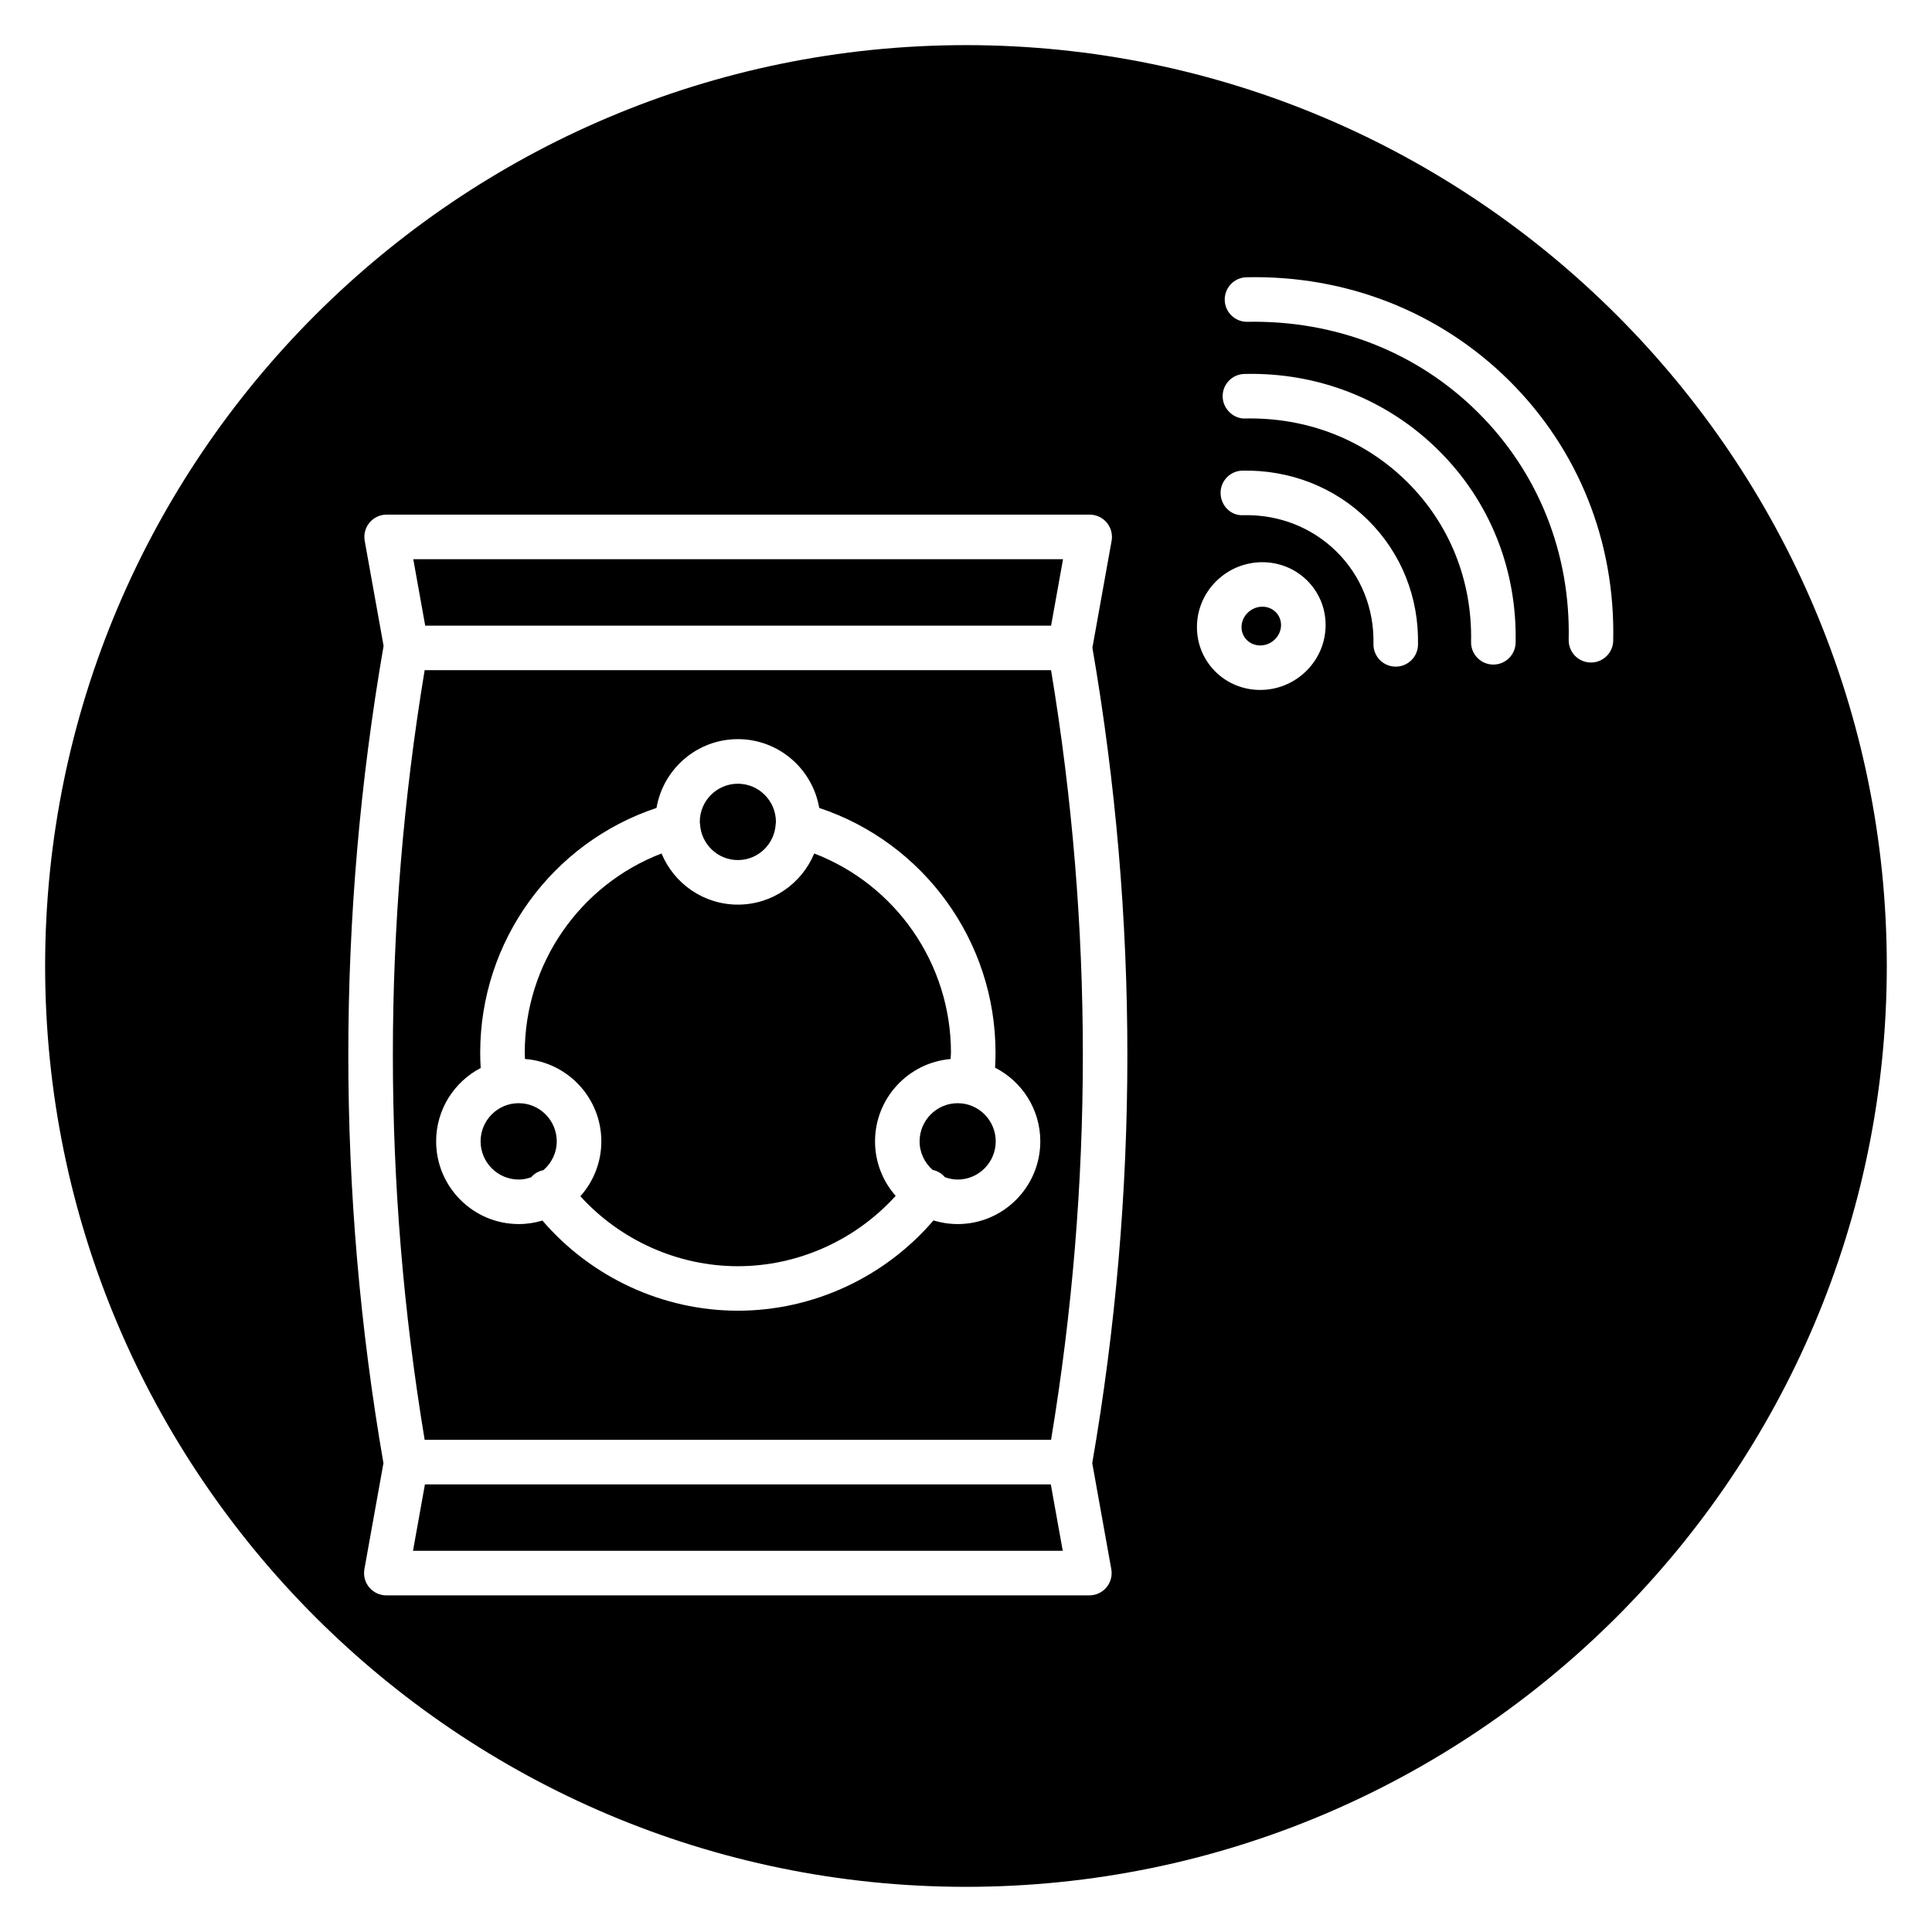 <?xml version="1.0" encoding="UTF-8"?>
<!-- Uploaded to: ICON Repo, www.iconrepo.com, Generator: ICON Repo Mixer Tools -->
<svg fill="#000000" width="800px" height="800px" version="1.1" viewBox="144 144 512 512" xmlns="http://www.w3.org/2000/svg">
 <g>
  <path d="m256.54 525.57h166c11.234-67.699 11.238-136.27 0-203.97h-166c-11.238 67.789-11.23 136.31 0 203.97zm14.848-98.543c-0.086-1.371-0.129-2.719-0.129-4.062 0-29.582 19.016-55.637 46.723-64.855 1.758-10.332 10.746-18.23 21.559-18.23s19.797 7.898 21.559 18.23c27.707 9.219 46.723 35.27 46.723 64.855 0 1.305-0.043 2.629-0.121 3.981 7.106 3.629 11.988 11.008 11.988 19.523 0 12.086-9.824 21.922-21.895 21.922-2.231 0-4.387-0.34-6.418-0.965-12.91 15.059-31.902 23.926-51.832 23.926-19.906 0-38.891-8.855-51.801-23.891-1.988 0.598-4.09 0.93-6.269 0.93-12.07 0-21.895-9.836-21.895-21.922-0.004-8.449 4.797-15.781 11.809-19.441z"/>
  <path d="m281.46 456.59c1.16 0 2.258-0.234 3.297-0.602 0.281-0.324 0.594-0.621 0.953-0.887 0.707-0.516 1.496-0.84 2.301-1.004 2.144-1.859 3.531-4.57 3.531-7.625 0-5.578-4.523-10.117-10.09-10.117-5.566 0-10.09 4.539-10.09 10.117 0.008 5.578 4.535 10.117 10.098 10.117z"/>
  <path d="m422.55 309.8 3.164-17.602h-172.19l3.16 17.602z"/>
  <path d="m329.51 362.36c0.293 5.316 4.656 9.566 10.031 9.566 5.379 0 9.75-4.254 10.031-9.582 0.004-0.137 0.027-0.277 0.043-0.414 0-0.039 0.012-0.078 0.012-0.117 0-5.578-4.523-10.117-10.09-10.117s-10.09 4.539-10.09 10.117c0 0.031 0.008 0.055 0.008 0.086 0.023 0.152 0.047 0.305 0.055 0.461z"/>
  <path d="m397.79 436.36c-5.562 0-10.09 4.539-10.09 10.117 0 3.016 1.352 5.695 3.441 7.551 0.793 0.164 1.566 0.488 2.262 0.996 0.379 0.277 0.699 0.598 0.996 0.941 1.062 0.383 2.191 0.629 3.387 0.629 5.562 0 10.09-4.539 10.09-10.117 0-5.578-4.519-10.117-10.086-10.117z"/>
  <path d="m256.61 537.38-3.16 17.602h172.19l-3.164-17.602z"/>
  <path d="m303.36 446.48c0 5.582-2.113 10.668-5.555 14.543 10.645 11.684 25.828 18.535 41.734 18.535 15.953 0 31.168-6.891 41.82-18.637-3.391-3.859-5.465-8.906-5.465-14.441 0-11.453 8.82-20.867 20.02-21.828 0.016-0.551 0.102-1.141 0.102-1.676 0-23.617-14.641-44.504-36.242-52.797-3.289 7.945-11.117 13.555-20.23 13.555-9.117 0-16.941-5.609-20.23-13.555-21.605 8.293-36.246 29.18-36.246 52.797 0 0.547 0.035 1.109 0.051 1.664 11.297 0.848 20.242 10.305 20.242 21.84z"/>
  <path d="m400 155.96c-134.56 0-244.04 109.47-244.04 244.04 0 134.56 109.47 244.03 244.03 244.03s244.03-109.47 244.03-244.03c0.004-134.56-109.47-244.04-244.03-244.04zm38.504 403.88c0.309 1.719-0.16 3.492-1.281 4.832-1.121 1.344-2.781 2.117-4.531 2.117h-186.31c-1.746 0-3.41-0.777-4.531-2.117-1.121-1.344-1.59-3.113-1.281-4.832l5.047-28.082c-12.426-71.867-12.414-144.73 0.039-216.59l-5.004-27.84c-0.309-1.719 0.16-3.492 1.281-4.832 1.121-1.344 2.781-2.117 4.531-2.117h186.31c1.746 0 3.41 0.777 4.531 2.117 1.121 1.344 1.59 3.113 1.281 4.832l-5.09 28.328c12.371 71.719 12.355 144.41-0.039 216.09zm51.684-238.03c-3.383 3.348-7.812 5.031-12.219 5.031-4.309 0-8.594-1.605-11.848-4.828-3.168-3.137-4.918-7.332-4.918-11.816 0-4.59 1.816-8.914 5.113-12.18 6.695-6.625 17.492-6.711 24.066-0.199 3.168 3.137 4.918 7.332 4.918 11.816 0 4.586-1.812 8.91-5.113 12.176zm23.695-1.145h-0.129c-3.262-0.07-5.844-2.769-5.773-6.031 0.199-9.316-3.262-17.992-9.758-24.418-6.508-6.445-15.297-9.902-24.73-9.688-3.277 0.223-5.961-2.519-6.027-5.777-0.07-3.262 2.519-5.961 5.777-6.027 12.602-0.25 24.492 4.383 33.289 13.098 8.816 8.734 13.523 20.477 13.25 33.062-0.066 3.223-2.695 5.781-5.898 5.781zm25.867-0.547h-0.129c-3.258-0.07-5.844-2.769-5.773-6.031 0.348-16.16-5.672-31.211-16.945-42.375-11.285-11.18-26.398-17.121-42.863-16.809-3.09 0.172-5.957-2.519-6.027-5.777-0.07-3.258 2.519-5.961 5.777-6.027 19.535-0.469 37.84 6.769 51.422 20.223 13.598 13.465 20.855 31.582 20.441 51.016-0.07 3.223-2.699 5.781-5.902 5.781zm25.871-0.543h-0.129c-3.258-0.07-5.844-2.769-5.773-6.031 0.492-23.004-8.078-44.43-24.133-60.336-16.066-15.918-37.652-24.363-60.996-23.926-3.238 0.078-5.961-2.519-6.027-5.777-0.07-3.258 2.519-5.961 5.777-6.027 26.445-0.582 51.188 9.156 69.551 27.34 18.383 18.207 28.195 42.707 27.625 68.98-0.062 3.219-2.695 5.777-5.894 5.777z"/>
  <path d="m478.54 304.78c-1.395 0-2.816 0.547-3.91 1.625-1.039 1.031-1.613 2.379-1.613 3.789 0 1.309 0.5 2.523 1.414 3.43 2 1.977 5.336 1.887 7.445-0.199 1.043-1.031 1.613-2.379 1.613-3.789 0-1.309-0.5-2.523-1.414-3.43-0.961-0.953-2.238-1.426-3.535-1.426z"/>
 </g>
</svg>